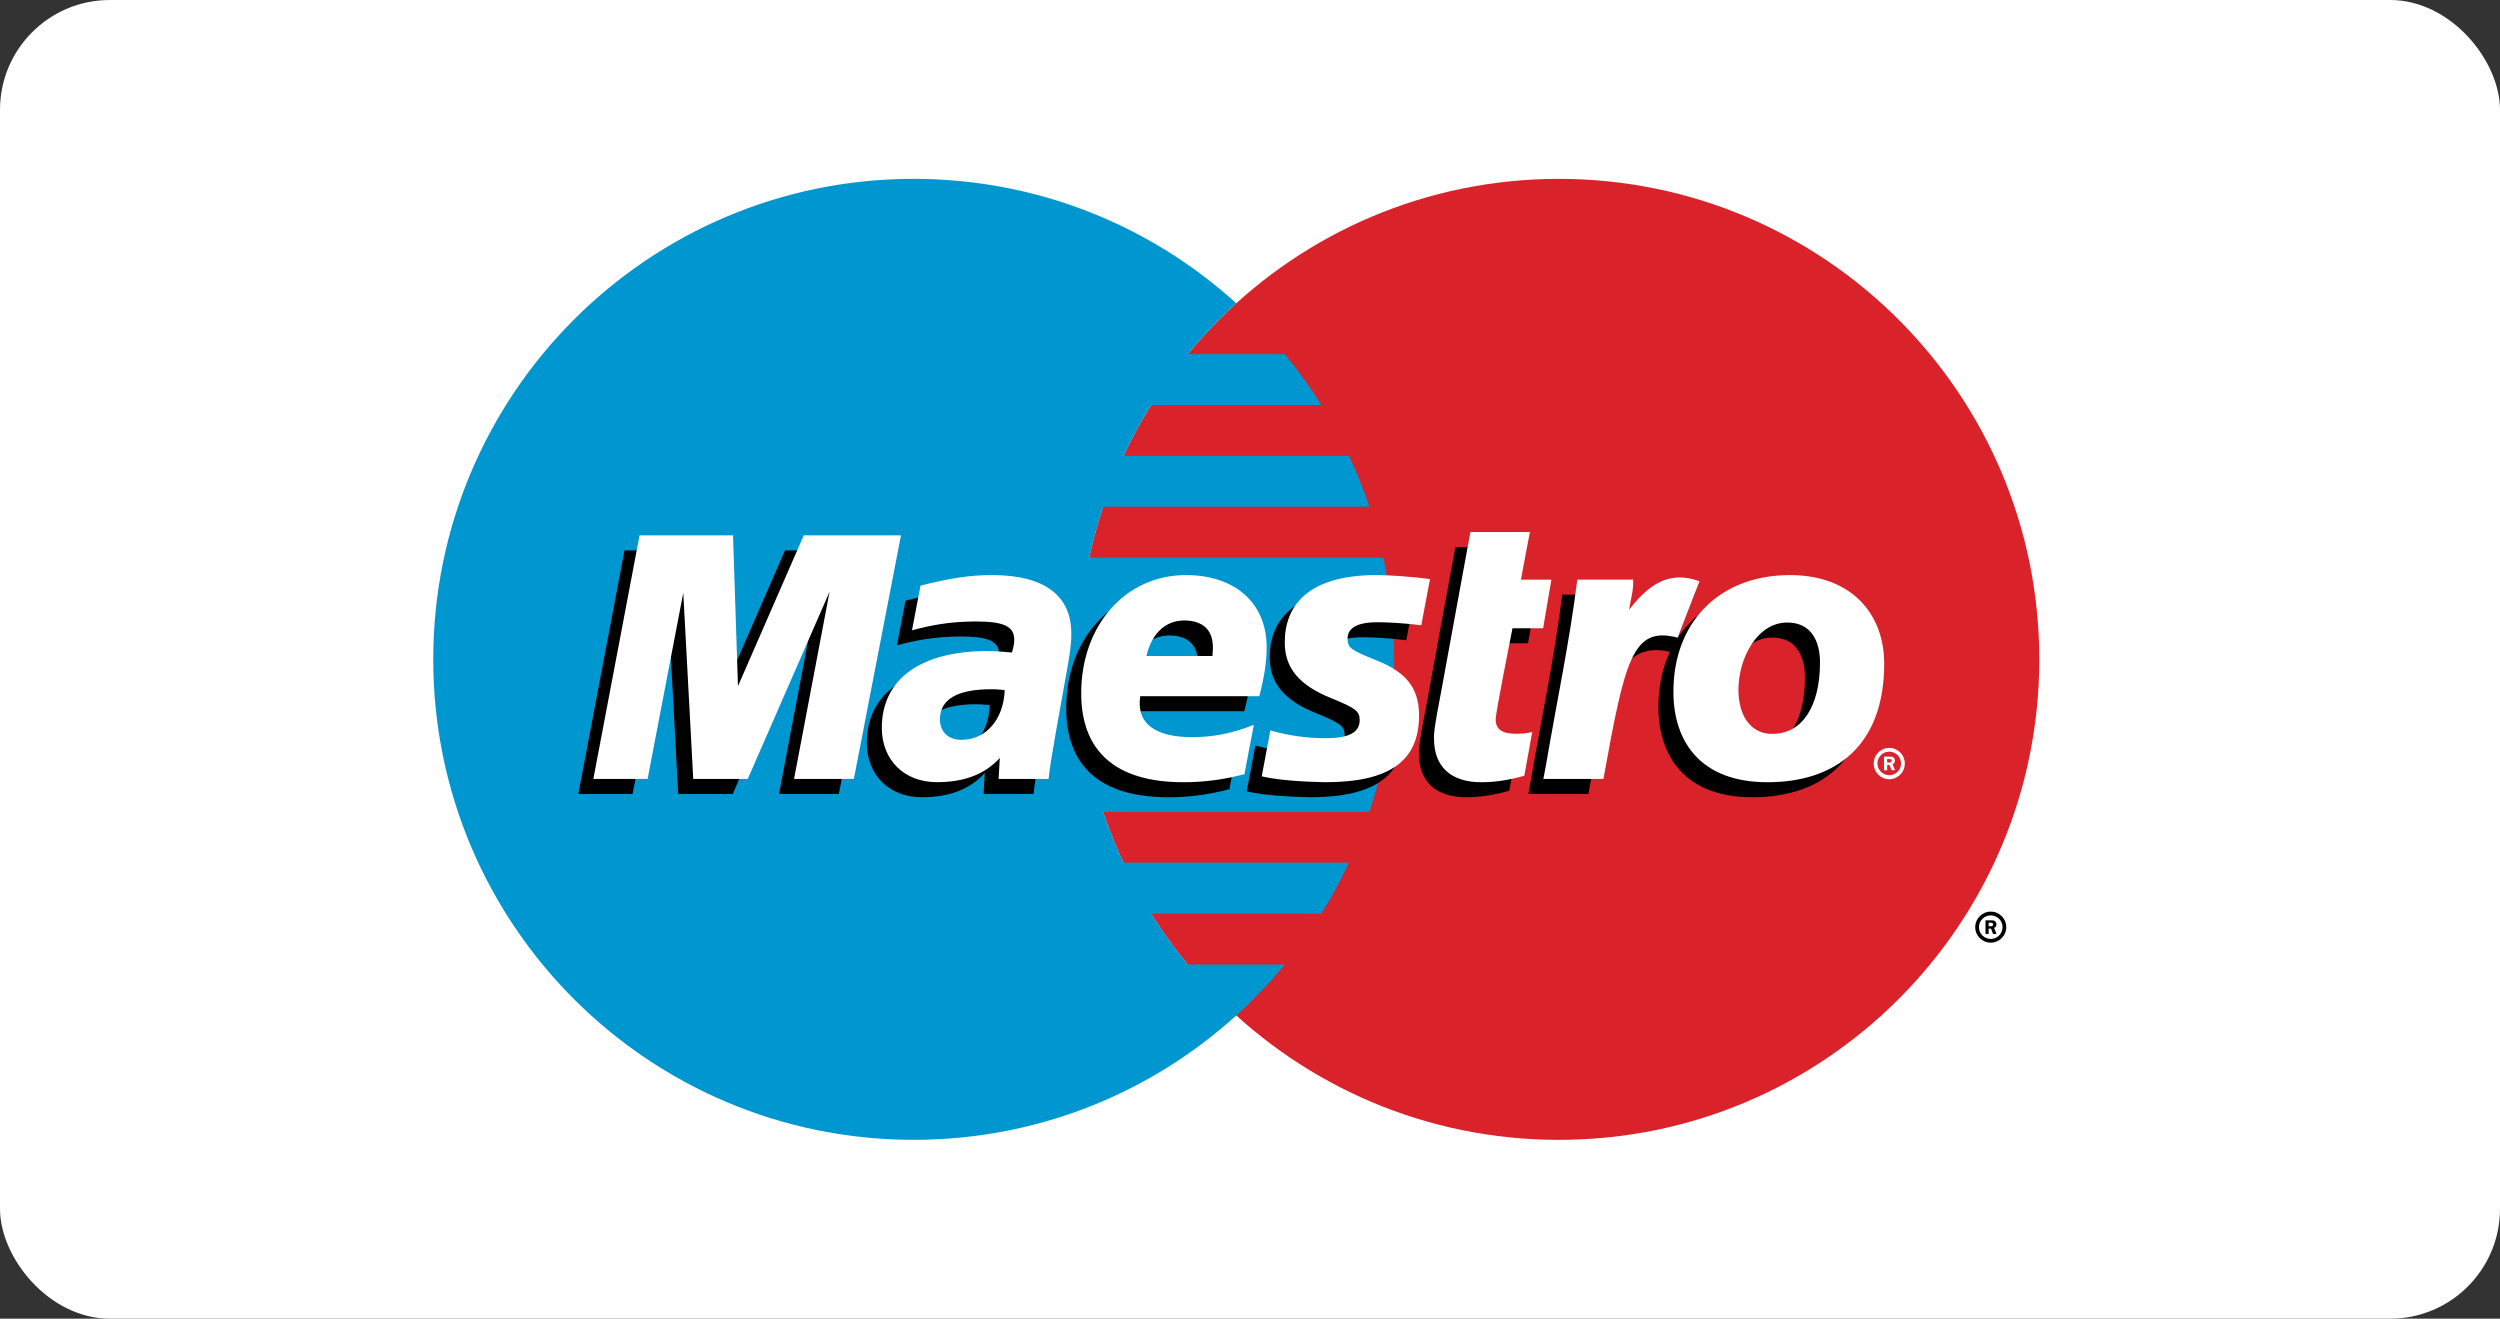 <svg width="91" height="48" viewBox="0 0 91 48" fill="none" xmlns="http://www.w3.org/2000/svg">
<rect x="0" y="0" width="91" height="48" fill="#333333" stroke="none"/>
<g clip-path="url(#clip0_5939_24416)">
<rect width="91" height="48" rx="4" fill="white"/>
<path d="M74.23 24.002C74.23 33.661 66.4 41.491 56.742 41.491C47.084 41.491 39.254 33.661 39.254 24.002C39.254 14.341 47.084 6.511 56.742 6.511C66.401 6.511 74.23 14.341 74.23 24.002Z" fill="#D9222A"/>
<path d="M43.233 35.106C42.749 34.519 42.304 33.9 41.901 33.254H48.099C48.472 32.658 48.808 32.039 49.106 31.402H40.894C40.611 30.799 40.364 30.181 40.153 29.55H49.846C50.429 27.806 50.745 25.94 50.745 24C50.745 22.729 50.609 21.49 50.353 20.297H39.648C39.783 19.67 39.953 19.052 40.156 18.444H49.845C49.633 17.814 49.386 17.196 49.105 16.593H40.896C41.194 15.956 41.531 15.337 41.903 14.741H48.097C47.693 14.096 47.248 13.478 46.765 12.89H43.236C43.778 12.231 44.368 11.613 45 11.039C41.897 8.225 37.777 6.51 33.257 6.51C23.599 6.51 15.77 14.341 15.77 24C15.77 33.66 23.599 41.49 33.258 41.49C37.778 41.49 41.898 39.776 45.001 36.962C45.635 36.387 46.225 35.767 46.768 35.107H43.234" fill="#0097D0"/>
<path d="M71.898 33.748C71.898 33.436 72.151 33.183 72.464 33.183C72.775 33.183 73.028 33.436 73.028 33.748C73.028 34.06 72.775 34.313 72.464 34.313C72.151 34.313 71.898 34.06 71.898 33.748ZM72.464 34.177C72.7 34.178 72.892 33.986 72.893 33.749V33.748C72.893 33.511 72.701 33.32 72.464 33.32H72.463C72.227 33.319 72.034 33.511 72.034 33.747V33.748C72.034 33.985 72.226 34.177 72.463 34.177H72.464ZM72.387 33.996H72.272V33.5H72.481C72.524 33.5 72.569 33.5 72.608 33.525C72.648 33.553 72.671 33.6 72.671 33.649C72.671 33.706 72.638 33.757 72.585 33.777L72.676 33.996H72.548L72.472 33.8H72.387V33.996ZM72.387 33.715H72.451C72.475 33.715 72.5 33.717 72.522 33.706C72.54 33.692 72.551 33.671 72.551 33.648C72.55 33.628 72.54 33.609 72.523 33.598C72.502 33.586 72.47 33.588 72.449 33.588H72.387V33.715ZM44.75 28.726C44.003 28.924 43.28 29.021 42.516 29.02C40.078 29.017 38.809 27.907 38.809 25.785C38.809 23.304 40.425 21.48 42.619 21.48C44.413 21.48 45.559 22.503 45.559 24.105C45.559 24.637 45.481 25.154 45.291 25.888H40.957C40.802 26.924 41.56 27.379 42.848 27.379C43.62 27.379 44.319 27.24 45.092 26.93L44.75 28.726ZM43.584 24.424C43.584 24.268 43.826 23.154 42.571 23.13C41.879 23.13 41.382 23.59 41.181 24.424H43.584ZM46.219 23.938C46.219 24.854 46.735 25.487 47.907 25.959C48.803 26.326 48.945 26.432 48.945 26.76C48.945 27.214 48.548 27.423 47.669 27.417C47.009 27.412 46.406 27.332 45.695 27.135L45.38 28.806C46.012 28.953 46.899 29.001 47.684 29.019C50.025 29.019 51.106 28.253 51.106 26.596C51.106 25.601 50.655 25.015 49.544 24.578C48.614 24.207 48.505 24.126 48.505 23.791C48.505 23.396 48.873 23.196 49.592 23.196C50.026 23.196 50.622 23.236 51.188 23.304L51.505 21.624C50.929 21.544 50.055 21.48 49.549 21.48C47.069 21.48 46.211 22.596 46.219 23.938ZM37.621 28.9H35.802L35.846 28.138C35.291 28.739 34.553 29.019 33.55 29.019C32.364 29.019 31.551 28.207 31.551 27.041C31.551 25.268 32.964 24.246 35.393 24.246C35.643 24.246 35.96 24.264 36.286 24.3C36.353 24.063 36.372 23.961 36.372 23.832C36.372 23.347 35.99 23.168 34.968 23.168C33.96 23.172 33.28 23.321 32.649 23.491L32.96 21.864C34.05 21.586 34.765 21.48 35.573 21.48C37.454 21.48 38.448 22.217 38.448 23.603C38.464 23.973 38.335 24.715 38.27 25.04C38.196 25.513 37.675 28.253 37.621 28.9ZM36.025 25.666C35.794 25.642 35.694 25.635 35.536 25.635C34.296 25.635 33.667 26.004 33.667 26.733C33.667 27.19 33.974 27.477 34.452 27.477C35.344 27.477 35.987 26.731 36.025 25.666ZM54.938 28.785C54.341 28.948 53.876 29.019 53.373 29.019C52.259 29.019 51.651 28.45 51.651 27.436C51.616 27.157 51.888 25.871 51.95 25.513C52.011 25.153 52.977 19.911 52.977 19.911H55.141L54.813 21.645H55.923L55.621 23.416H54.507C54.507 23.416 53.895 26.488 53.895 26.722C53.895 27.095 54.121 27.257 54.639 27.257C54.887 27.257 55.078 27.234 55.226 27.19L54.938 28.785ZM64.608 21.48C63.022 21.48 61.782 22.132 61.063 23.223L61.687 21.606C60.536 21.183 59.794 21.786 59.122 22.643C59.122 22.643 59.01 22.786 58.898 22.916V21.645H56.866C56.591 23.889 56.104 26.164 55.723 28.411L55.632 28.901H57.818C58.025 27.76 58.195 26.834 58.365 26.096C58.83 24.07 59.611 23.451 60.784 23.725C60.514 24.307 60.365 24.981 60.365 25.727C60.365 27.538 61.348 29.02 63.79 29.02C66.253 29.02 68.037 27.703 68.037 24.702C68.037 22.892 66.849 21.48 64.608 21.48ZM63.972 27.259C63.2 27.271 62.732 26.623 62.732 25.654C62.732 24.505 63.415 23.207 64.512 23.207C65.398 23.207 65.701 23.909 65.701 24.657C65.701 26.292 65.031 27.259 63.972 27.259ZM30.533 28.901H28.356L29.65 22.084L26.671 28.901H24.687L24.324 22.124L23.026 28.901H21.051L22.733 20.034H26.135L26.419 24.977L28.574 20.034H32.249L30.533 28.901Z" fill="black"/>
<path d="M68.204 27.788C68.204 27.477 68.457 27.224 68.769 27.224C69.081 27.224 69.334 27.477 69.334 27.788C69.34 28.1 69.091 28.358 68.779 28.364C68.468 28.37 68.21 28.121 68.204 27.809C68.204 27.802 68.204 27.795 68.204 27.788ZM68.769 28.218C69.006 28.218 69.198 28.026 69.198 27.788C69.198 27.551 69.006 27.36 68.769 27.36C68.532 27.36 68.339 27.552 68.339 27.788C68.339 28.026 68.532 28.218 68.769 28.218ZM68.692 28.037H68.577V27.541H68.786C68.83 27.541 68.875 27.541 68.913 27.566C68.953 27.593 68.976 27.64 68.976 27.689C68.976 27.746 68.943 27.798 68.89 27.818L68.981 28.036H68.853L68.778 27.841H68.693V28.037H68.692ZM68.692 27.755H68.757C68.78 27.755 68.806 27.757 68.827 27.746C68.846 27.733 68.857 27.711 68.856 27.688C68.856 27.668 68.845 27.65 68.829 27.639C68.808 27.626 68.776 27.629 68.754 27.629H68.692V27.755ZM45.297 28.179C44.55 28.378 43.827 28.474 43.063 28.473C40.626 28.47 39.356 27.36 39.356 25.237C39.356 22.758 40.972 20.933 43.166 20.933C44.961 20.933 46.106 21.955 46.106 23.558C46.106 24.09 46.028 24.607 45.839 25.341H41.504C41.35 26.377 42.106 26.832 43.395 26.832C44.167 26.832 44.865 26.694 45.639 26.383L45.297 28.179ZM44.132 23.878C44.132 23.721 44.372 22.608 43.118 22.584C42.426 22.584 41.929 23.044 41.728 23.878H44.132ZM46.766 23.391C46.766 24.308 47.281 24.94 48.454 25.412C49.351 25.779 49.492 25.885 49.492 26.212C49.492 26.667 49.096 26.876 48.217 26.87C47.556 26.866 46.953 26.785 46.242 26.588L45.927 28.259C46.559 28.406 47.446 28.455 48.231 28.473C50.572 28.473 51.653 27.706 51.653 26.049C51.653 25.054 51.202 24.468 50.09 24.031C49.161 23.66 49.052 23.579 49.052 23.244C49.052 22.849 49.421 22.649 50.138 22.649C50.574 22.649 51.17 22.69 51.735 22.758L52.052 21.078C51.476 20.997 50.602 20.933 50.097 20.933C47.616 20.933 46.758 22.049 46.766 23.391ZM38.168 28.353H36.349L36.393 27.591C35.838 28.191 35.1 28.471 34.098 28.471C32.911 28.471 32.098 27.66 32.098 26.495C32.098 24.721 33.511 23.699 35.94 23.699C36.19 23.699 36.507 23.717 36.834 23.754C36.901 23.517 36.919 23.415 36.919 23.285C36.919 22.8 36.537 22.621 35.515 22.621C34.507 22.625 33.827 22.775 33.196 22.944L33.507 21.317C34.598 21.04 35.312 20.933 36.121 20.933C38.002 20.933 38.995 21.67 38.995 23.056C39.011 23.426 38.882 24.168 38.818 24.494C38.743 24.966 38.222 27.706 38.168 28.353ZM36.571 25.119C36.342 25.095 36.241 25.088 36.083 25.088C34.843 25.088 34.214 25.457 34.214 26.186C34.214 26.643 34.522 26.93 34.999 26.93C35.891 26.93 36.534 26.184 36.571 25.119ZM55.485 28.238C54.888 28.401 54.423 28.473 53.92 28.473C52.806 28.473 52.199 27.903 52.199 26.889C52.163 26.611 52.436 25.324 52.497 24.966C52.559 24.606 53.524 19.364 53.524 19.364H55.688L55.361 21.099H56.471L56.169 22.869H55.054C55.054 22.869 54.442 25.941 54.442 26.175C54.442 26.548 54.668 26.709 55.186 26.709C55.434 26.709 55.625 26.687 55.773 26.642L55.485 28.238ZM66.248 24.11C66.248 25.745 65.578 26.713 64.519 26.713C63.747 26.724 63.279 26.077 63.279 25.107C63.279 23.958 63.961 22.66 65.059 22.66C65.945 22.66 66.248 23.363 66.248 24.11ZM68.585 24.156C68.585 22.345 67.395 20.933 65.156 20.933C62.578 20.933 60.912 22.65 60.912 25.18C60.912 26.991 61.895 28.473 64.337 28.473C66.801 28.473 68.585 27.156 68.585 24.156ZM57.413 21.098C57.138 23.342 56.651 25.616 56.271 27.865L56.178 28.354H58.364C59.153 24.012 59.417 22.776 61.068 23.211L61.861 21.157C60.71 20.734 59.969 21.337 59.298 22.195C59.359 21.809 59.473 21.437 59.445 21.098L57.413 21.098ZM31.08 28.354H28.903L30.197 21.538L27.218 28.354H25.234L24.871 21.577L23.573 28.354H21.598L23.28 19.487H26.682L26.862 24.976L29.257 19.487H32.796L31.08 28.354Z" fill="white"/>
</g>
<defs>
<clipPath id="clip0_5939_24416">
<rect width="91" height="48" rx="4" fill="white"/>
</clipPath>
</defs>
</svg>
